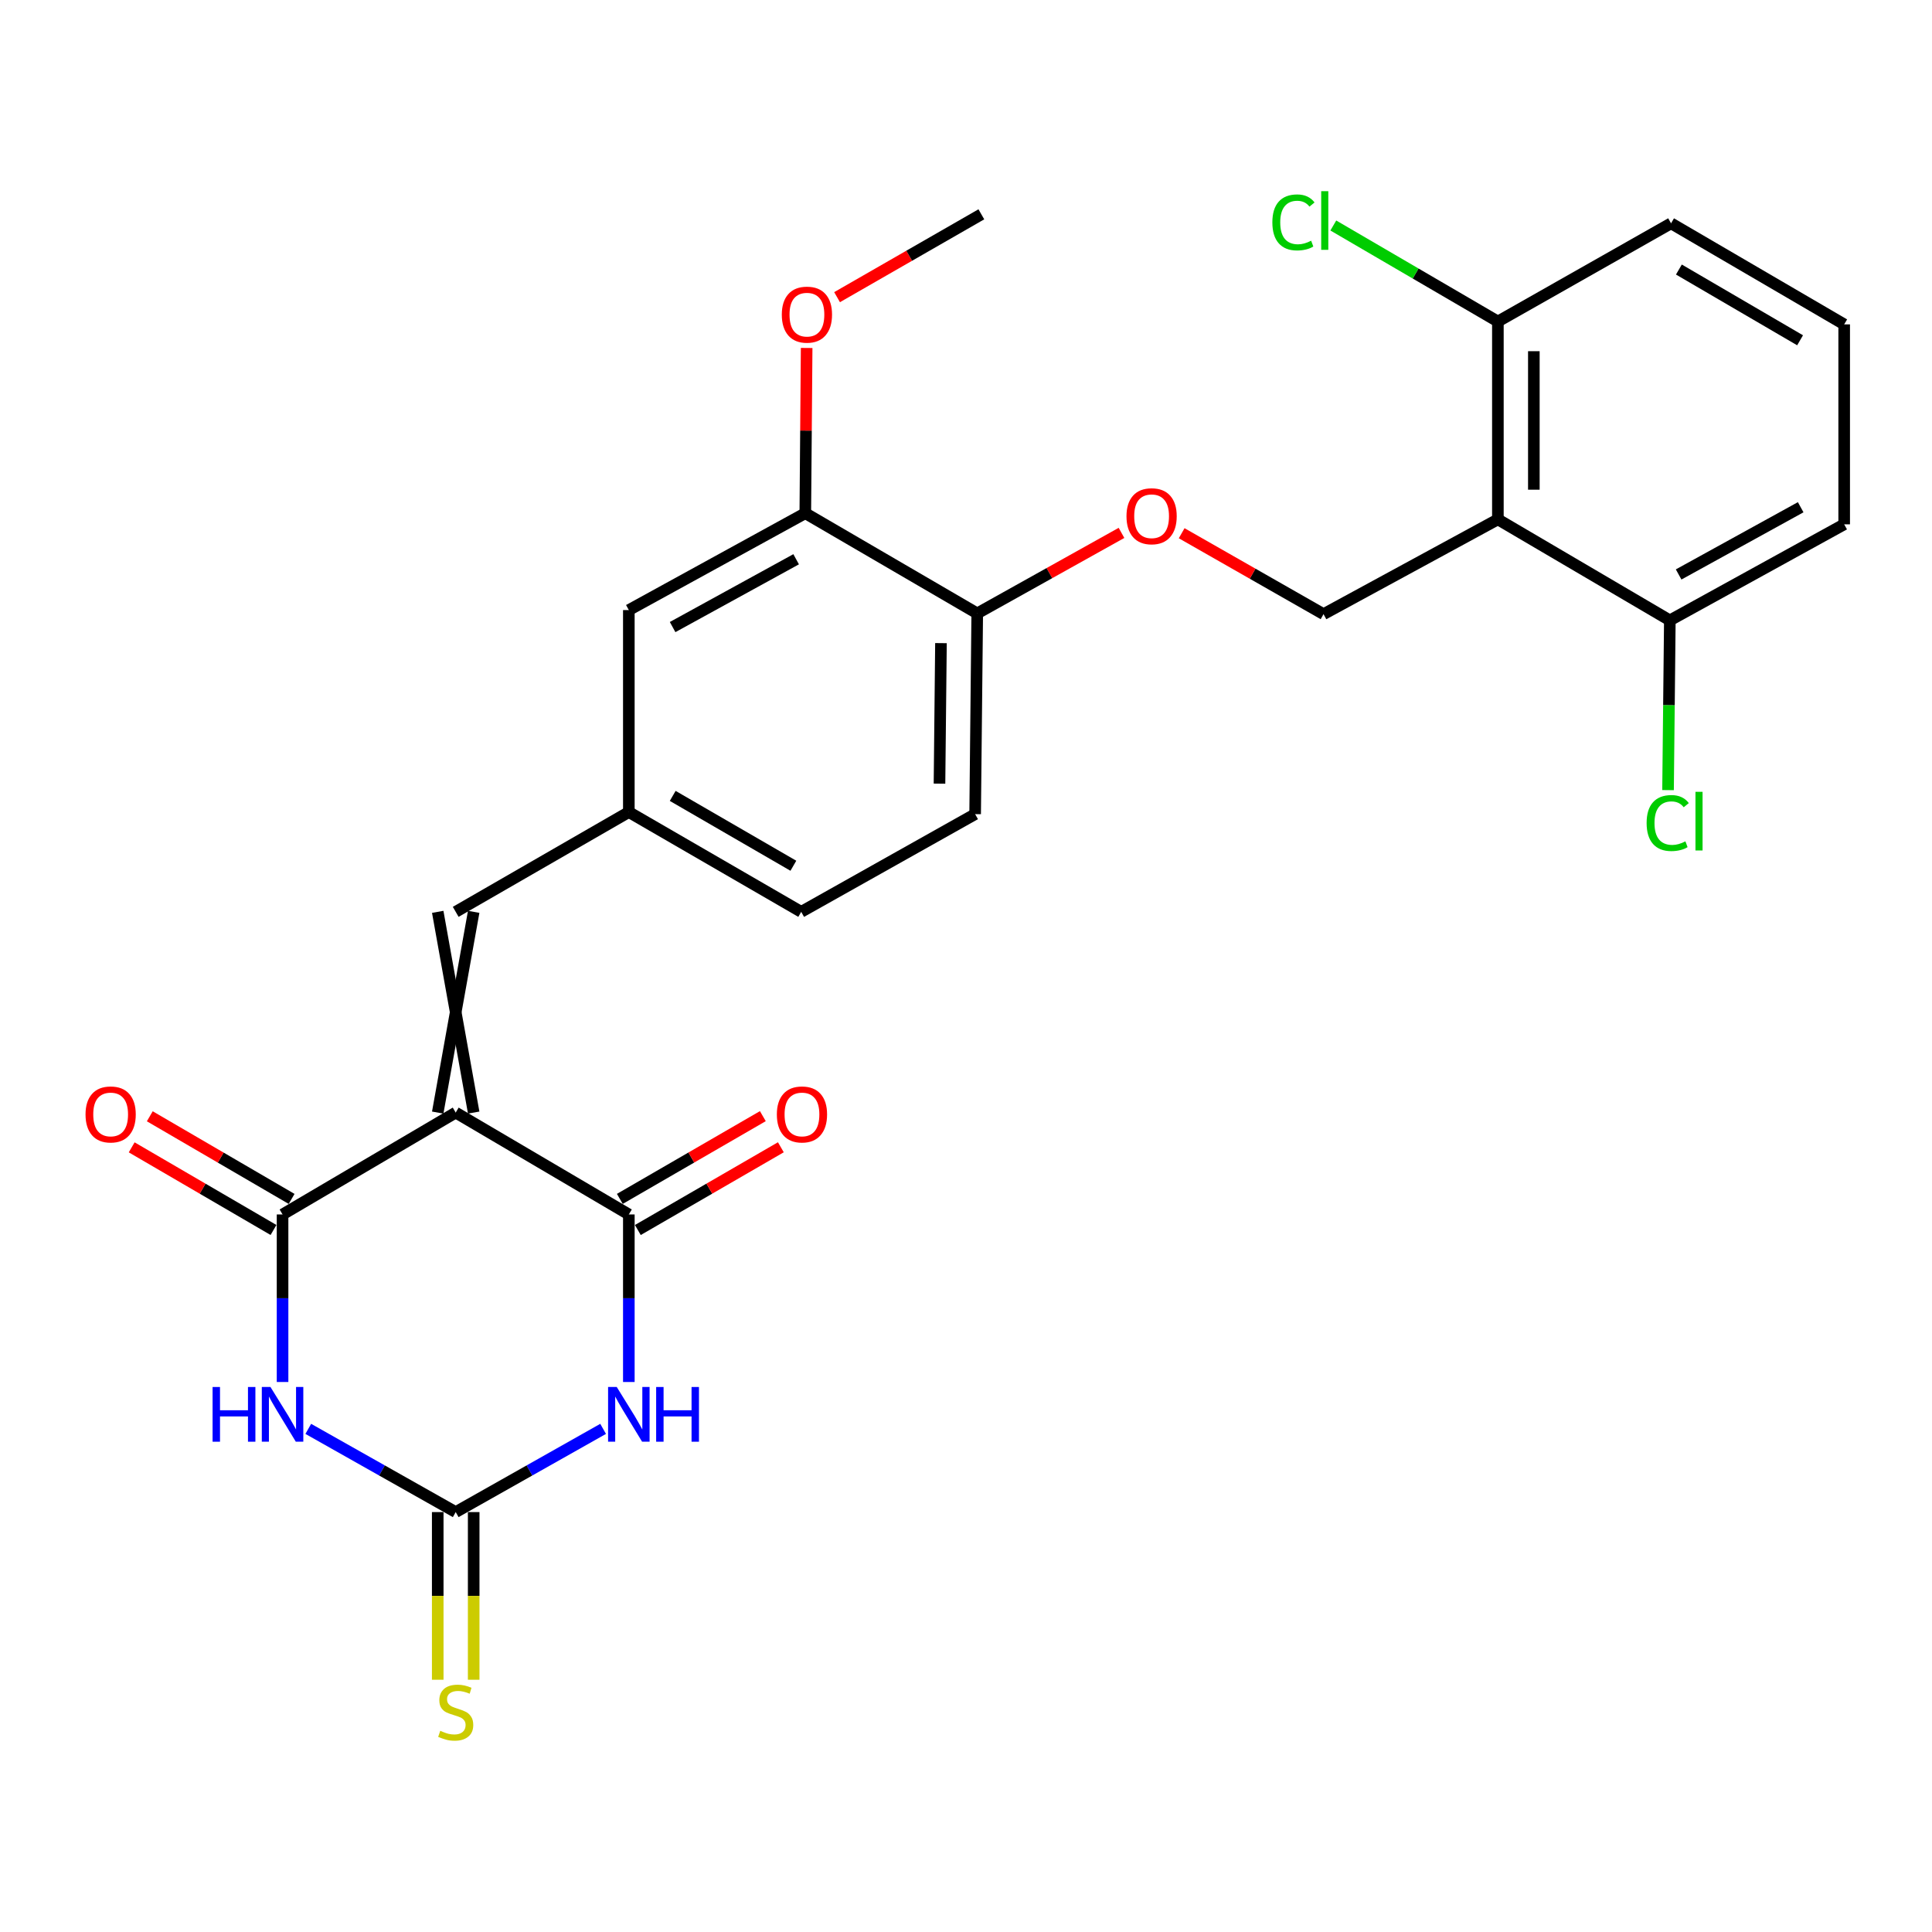<?xml version='1.0' encoding='iso-8859-1'?>
<svg version='1.1' baseProfile='full'
              xmlns='http://www.w3.org/2000/svg'
                      xmlns:rdkit='http://www.rdkit.org/xml'
                      xmlns:xlink='http://www.w3.org/1999/xlink'
                  xml:space='preserve'
width='1000px' height='1000px' viewBox='0 0 1000 1000'>
<!-- END OF HEADER -->
<rect style='opacity:1.0;fill:#FFFFFF;stroke:none' width='1000' height='1000' x='0' y='0'> </rect>
<path class='bond-2' d='M 235.874,575.871 L 325.485,628.598' style='fill:none;fill-rule:evenodd;stroke:#000000;stroke-width:6px;stroke-linecap:butt;stroke-linejoin:miter;stroke-opacity:1' />
<path class='bond-3' d='M 235.874,575.871 L 146.252,628.598' style='fill:none;fill-rule:evenodd;stroke:#000000;stroke-width:6px;stroke-linecap:butt;stroke-linejoin:miter;stroke-opacity:1' />
<path class='bond-6' d='M 245.18,575.871 L 226.567,471.969' style='fill:none;fill-rule:evenodd;stroke:#000000;stroke-width:6px;stroke-linecap:butt;stroke-linejoin:miter;stroke-opacity:1' />
<path class='bond-6' d='M 226.567,575.871 L 245.18,471.969' style='fill:none;fill-rule:evenodd;stroke:#000000;stroke-width:6px;stroke-linecap:butt;stroke-linejoin:miter;stroke-opacity:1' />
<path class='bond-0' d='M 325.485,715.319 L 325.485,671.958' style='fill:none;fill-rule:evenodd;stroke:#0000FF;stroke-width:6px;stroke-linecap:butt;stroke-linejoin:miter;stroke-opacity:1' />
<path class='bond-0' d='M 325.485,671.958 L 325.485,628.598' style='fill:none;fill-rule:evenodd;stroke:#000000;stroke-width:6px;stroke-linecap:butt;stroke-linejoin:miter;stroke-opacity:1' />
<path class='bond-27' d='M 312.173,739.581 L 274.023,761.116' style='fill:none;fill-rule:evenodd;stroke:#0000FF;stroke-width:6px;stroke-linecap:butt;stroke-linejoin:miter;stroke-opacity:1' />
<path class='bond-27' d='M 274.023,761.116 L 235.874,782.652' style='fill:none;fill-rule:evenodd;stroke:#000000;stroke-width:6px;stroke-linecap:butt;stroke-linejoin:miter;stroke-opacity:1' />
<path class='bond-1' d='M 146.252,715.319 L 146.252,671.958' style='fill:none;fill-rule:evenodd;stroke:#0000FF;stroke-width:6px;stroke-linecap:butt;stroke-linejoin:miter;stroke-opacity:1' />
<path class='bond-1' d='M 146.252,671.958 L 146.252,628.598' style='fill:none;fill-rule:evenodd;stroke:#000000;stroke-width:6px;stroke-linecap:butt;stroke-linejoin:miter;stroke-opacity:1' />
<path class='bond-4' d='M 159.564,739.58 L 197.719,761.116' style='fill:none;fill-rule:evenodd;stroke:#0000FF;stroke-width:6px;stroke-linecap:butt;stroke-linejoin:miter;stroke-opacity:1' />
<path class='bond-4' d='M 197.719,761.116 L 235.874,782.652' style='fill:none;fill-rule:evenodd;stroke:#000000;stroke-width:6px;stroke-linecap:butt;stroke-linejoin:miter;stroke-opacity:1' />
<path class='bond-12' d='M 330.146,636.653 L 367.158,615.239' style='fill:none;fill-rule:evenodd;stroke:#000000;stroke-width:6px;stroke-linecap:butt;stroke-linejoin:miter;stroke-opacity:1' />
<path class='bond-12' d='M 367.158,615.239 L 404.169,593.824' style='fill:none;fill-rule:evenodd;stroke:#FF0000;stroke-width:6px;stroke-linecap:butt;stroke-linejoin:miter;stroke-opacity:1' />
<path class='bond-12' d='M 320.825,620.542 L 357.836,599.128' style='fill:none;fill-rule:evenodd;stroke:#000000;stroke-width:6px;stroke-linecap:butt;stroke-linejoin:miter;stroke-opacity:1' />
<path class='bond-12' d='M 357.836,599.128 L 394.848,577.714' style='fill:none;fill-rule:evenodd;stroke:#FF0000;stroke-width:6px;stroke-linecap:butt;stroke-linejoin:miter;stroke-opacity:1' />
<path class='bond-13' d='M 150.937,620.557 L 114.234,599.17' style='fill:none;fill-rule:evenodd;stroke:#000000;stroke-width:6px;stroke-linecap:butt;stroke-linejoin:miter;stroke-opacity:1' />
<path class='bond-13' d='M 114.234,599.17 L 77.531,577.784' style='fill:none;fill-rule:evenodd;stroke:#FF0000;stroke-width:6px;stroke-linecap:butt;stroke-linejoin:miter;stroke-opacity:1' />
<path class='bond-13' d='M 141.566,636.639 L 104.863,615.252' style='fill:none;fill-rule:evenodd;stroke:#000000;stroke-width:6px;stroke-linecap:butt;stroke-linejoin:miter;stroke-opacity:1' />
<path class='bond-13' d='M 104.863,615.252 L 68.16,593.866' style='fill:none;fill-rule:evenodd;stroke:#FF0000;stroke-width:6px;stroke-linecap:butt;stroke-linejoin:miter;stroke-opacity:1' />
<path class='bond-8' d='M 226.567,782.652 L 226.567,826.043' style='fill:none;fill-rule:evenodd;stroke:#000000;stroke-width:6px;stroke-linecap:butt;stroke-linejoin:miter;stroke-opacity:1' />
<path class='bond-8' d='M 226.567,826.043 L 226.567,869.433' style='fill:none;fill-rule:evenodd;stroke:#CCCC00;stroke-width:6px;stroke-linecap:butt;stroke-linejoin:miter;stroke-opacity:1' />
<path class='bond-8' d='M 245.18,782.652 L 245.18,826.043' style='fill:none;fill-rule:evenodd;stroke:#000000;stroke-width:6px;stroke-linecap:butt;stroke-linejoin:miter;stroke-opacity:1' />
<path class='bond-8' d='M 245.18,826.043 L 245.18,869.433' style='fill:none;fill-rule:evenodd;stroke:#CCCC00;stroke-width:6px;stroke-linecap:butt;stroke-linejoin:miter;stroke-opacity:1' />
<path class='bond-5' d='M 775.301,268.827 L 685.059,317.883' style='fill:none;fill-rule:evenodd;stroke:#000000;stroke-width:6px;stroke-linecap:butt;stroke-linejoin:miter;stroke-opacity:1' />
<path class='bond-15' d='M 775.301,268.827 L 775.301,166.414' style='fill:none;fill-rule:evenodd;stroke:#000000;stroke-width:6px;stroke-linecap:butt;stroke-linejoin:miter;stroke-opacity:1' />
<path class='bond-15' d='M 793.915,253.465 L 793.915,181.776' style='fill:none;fill-rule:evenodd;stroke:#000000;stroke-width:6px;stroke-linecap:butt;stroke-linejoin:miter;stroke-opacity:1' />
<path class='bond-16' d='M 775.301,268.827 L 864.303,321.099' style='fill:none;fill-rule:evenodd;stroke:#000000;stroke-width:6px;stroke-linecap:butt;stroke-linejoin:miter;stroke-opacity:1' />
<path class='bond-14' d='M 235.874,471.969 L 325.485,420.317' style='fill:none;fill-rule:evenodd;stroke:#000000;stroke-width:6px;stroke-linecap:butt;stroke-linejoin:miter;stroke-opacity:1' />
<path class='bond-7' d='M 685.059,317.883 L 648.344,296.94' style='fill:none;fill-rule:evenodd;stroke:#000000;stroke-width:6px;stroke-linecap:butt;stroke-linejoin:miter;stroke-opacity:1' />
<path class='bond-7' d='M 648.344,296.94 L 611.629,275.998' style='fill:none;fill-rule:evenodd;stroke:#FF0000;stroke-width:6px;stroke-linecap:butt;stroke-linejoin:miter;stroke-opacity:1' />
<path class='bond-9' d='M 416.824,265.632 L 325.485,315.774' style='fill:none;fill-rule:evenodd;stroke:#000000;stroke-width:6px;stroke-linecap:butt;stroke-linejoin:miter;stroke-opacity:1' />
<path class='bond-9' d='M 412.08,289.47 L 348.143,324.569' style='fill:none;fill-rule:evenodd;stroke:#000000;stroke-width:6px;stroke-linecap:butt;stroke-linejoin:miter;stroke-opacity:1' />
<path class='bond-22' d='M 416.824,265.632 L 417.172,222.869' style='fill:none;fill-rule:evenodd;stroke:#000000;stroke-width:6px;stroke-linecap:butt;stroke-linejoin:miter;stroke-opacity:1' />
<path class='bond-22' d='M 417.172,222.869 L 417.52,180.106' style='fill:none;fill-rule:evenodd;stroke:#FF0000;stroke-width:6px;stroke-linecap:butt;stroke-linejoin:miter;stroke-opacity:1' />
<path class='bond-28' d='M 416.824,265.632 L 505.815,317.49' style='fill:none;fill-rule:evenodd;stroke:#000000;stroke-width:6px;stroke-linecap:butt;stroke-linejoin:miter;stroke-opacity:1' />
<path class='bond-10' d='M 580.484,275.818 L 543.149,296.654' style='fill:none;fill-rule:evenodd;stroke:#FF0000;stroke-width:6px;stroke-linecap:butt;stroke-linejoin:miter;stroke-opacity:1' />
<path class='bond-10' d='M 543.149,296.654 L 505.815,317.49' style='fill:none;fill-rule:evenodd;stroke:#000000;stroke-width:6px;stroke-linecap:butt;stroke-linejoin:miter;stroke-opacity:1' />
<path class='bond-11' d='M 505.815,317.49 L 504.729,421.393' style='fill:none;fill-rule:evenodd;stroke:#000000;stroke-width:6px;stroke-linecap:butt;stroke-linejoin:miter;stroke-opacity:1' />
<path class='bond-11' d='M 487.04,332.881 L 486.28,405.613' style='fill:none;fill-rule:evenodd;stroke:#000000;stroke-width:6px;stroke-linecap:butt;stroke-linejoin:miter;stroke-opacity:1' />
<path class='bond-17' d='M 325.485,420.317 L 325.485,315.774' style='fill:none;fill-rule:evenodd;stroke:#000000;stroke-width:6px;stroke-linecap:butt;stroke-linejoin:miter;stroke-opacity:1' />
<path class='bond-19' d='M 325.485,420.317 L 414.704,471.969' style='fill:none;fill-rule:evenodd;stroke:#000000;stroke-width:6px;stroke-linecap:butt;stroke-linejoin:miter;stroke-opacity:1' />
<path class='bond-19' d='M 348.194,411.957 L 410.647,448.112' style='fill:none;fill-rule:evenodd;stroke:#000000;stroke-width:6px;stroke-linecap:butt;stroke-linejoin:miter;stroke-opacity:1' />
<path class='bond-20' d='M 775.301,166.414 L 732.712,141.566' style='fill:none;fill-rule:evenodd;stroke:#000000;stroke-width:6px;stroke-linecap:butt;stroke-linejoin:miter;stroke-opacity:1' />
<path class='bond-20' d='M 732.712,141.566 L 690.124,116.719' style='fill:none;fill-rule:evenodd;stroke:#00CC00;stroke-width:6px;stroke-linecap:butt;stroke-linejoin:miter;stroke-opacity:1' />
<path class='bond-25' d='M 775.301,166.414 L 864.934,115.59' style='fill:none;fill-rule:evenodd;stroke:#000000;stroke-width:6px;stroke-linecap:butt;stroke-linejoin:miter;stroke-opacity:1' />
<path class='bond-21' d='M 864.303,321.099 L 863.84,365.032' style='fill:none;fill-rule:evenodd;stroke:#000000;stroke-width:6px;stroke-linecap:butt;stroke-linejoin:miter;stroke-opacity:1' />
<path class='bond-21' d='M 863.84,365.032 L 863.376,408.964' style='fill:none;fill-rule:evenodd;stroke:#00CC00;stroke-width:6px;stroke-linecap:butt;stroke-linejoin:miter;stroke-opacity:1' />
<path class='bond-24' d='M 864.303,321.099 L 954.545,271.392' style='fill:none;fill-rule:evenodd;stroke:#000000;stroke-width:6px;stroke-linecap:butt;stroke-linejoin:miter;stroke-opacity:1' />
<path class='bond-24' d='M 868.859,297.34 L 932.029,262.545' style='fill:none;fill-rule:evenodd;stroke:#000000;stroke-width:6px;stroke-linecap:butt;stroke-linejoin:miter;stroke-opacity:1' />
<path class='bond-18' d='M 504.729,421.393 L 414.704,471.969' style='fill:none;fill-rule:evenodd;stroke:#000000;stroke-width:6px;stroke-linecap:butt;stroke-linejoin:miter;stroke-opacity:1' />
<path class='bond-26' d='M 433.264,153.814 L 470.605,132.37' style='fill:none;fill-rule:evenodd;stroke:#FF0000;stroke-width:6px;stroke-linecap:butt;stroke-linejoin:miter;stroke-opacity:1' />
<path class='bond-26' d='M 470.605,132.37 L 507.945,110.926' style='fill:none;fill-rule:evenodd;stroke:#000000;stroke-width:6px;stroke-linecap:butt;stroke-linejoin:miter;stroke-opacity:1' />
<path class='bond-23' d='M 954.545,167.903 L 954.545,271.392' style='fill:none;fill-rule:evenodd;stroke:#000000;stroke-width:6px;stroke-linecap:butt;stroke-linejoin:miter;stroke-opacity:1' />
<path class='bond-29' d='M 954.545,167.903 L 864.934,115.59' style='fill:none;fill-rule:evenodd;stroke:#000000;stroke-width:6px;stroke-linecap:butt;stroke-linejoin:miter;stroke-opacity:1' />
<path class='bond-29' d='M 931.72,176.131 L 868.992,139.512' style='fill:none;fill-rule:evenodd;stroke:#000000;stroke-width:6px;stroke-linecap:butt;stroke-linejoin:miter;stroke-opacity:1' />
<path  class='atom-1' d='M 319.225 717.906
L 328.505 732.906
Q 329.425 734.386, 330.905 737.066
Q 332.385 739.746, 332.465 739.906
L 332.465 717.906
L 336.225 717.906
L 336.225 746.226
L 332.345 746.226
L 322.385 729.826
Q 321.225 727.906, 319.985 725.706
Q 318.785 723.506, 318.425 722.826
L 318.425 746.226
L 314.745 746.226
L 314.745 717.906
L 319.225 717.906
' fill='#0000FF'/>
<path  class='atom-1' d='M 339.625 717.906
L 343.465 717.906
L 343.465 729.946
L 357.945 729.946
L 357.945 717.906
L 361.785 717.906
L 361.785 746.226
L 357.945 746.226
L 357.945 733.146
L 343.465 733.146
L 343.465 746.226
L 339.625 746.226
L 339.625 717.906
' fill='#0000FF'/>
<path  class='atom-2' d='M 110.032 717.906
L 113.872 717.906
L 113.872 729.946
L 128.352 729.946
L 128.352 717.906
L 132.192 717.906
L 132.192 746.226
L 128.352 746.226
L 128.352 733.146
L 113.872 733.146
L 113.872 746.226
L 110.032 746.226
L 110.032 717.906
' fill='#0000FF'/>
<path  class='atom-2' d='M 139.992 717.906
L 149.272 732.906
Q 150.192 734.386, 151.672 737.066
Q 153.152 739.746, 153.232 739.906
L 153.232 717.906
L 156.992 717.906
L 156.992 746.226
L 153.112 746.226
L 143.152 729.826
Q 141.992 727.906, 140.752 725.706
Q 139.552 723.506, 139.192 722.826
L 139.192 746.226
L 135.512 746.226
L 135.512 717.906
L 139.992 717.906
' fill='#0000FF'/>
<path  class='atom-9' d='M 227.874 895.861
Q 228.194 895.981, 229.514 896.541
Q 230.834 897.101, 232.274 897.461
Q 233.754 897.781, 235.194 897.781
Q 237.874 897.781, 239.434 896.501
Q 240.994 895.181, 240.994 892.901
Q 240.994 891.341, 240.194 890.381
Q 239.434 889.421, 238.234 888.901
Q 237.034 888.381, 235.034 887.781
Q 232.514 887.021, 230.994 886.301
Q 229.514 885.581, 228.434 884.061
Q 227.394 882.541, 227.394 879.981
Q 227.394 876.421, 229.794 874.221
Q 232.234 872.021, 237.034 872.021
Q 240.314 872.021, 244.034 873.581
L 243.114 876.661
Q 239.714 875.261, 237.154 875.261
Q 234.394 875.261, 232.874 876.421
Q 231.354 877.541, 231.394 879.501
Q 231.394 881.021, 232.154 881.941
Q 232.954 882.861, 234.074 883.381
Q 235.234 883.901, 237.154 884.501
Q 239.714 885.301, 241.234 886.101
Q 242.754 886.901, 243.834 888.541
Q 244.954 890.141, 244.954 892.901
Q 244.954 896.821, 242.314 898.941
Q 239.714 901.021, 235.354 901.021
Q 232.834 901.021, 230.914 900.461
Q 229.034 899.941, 226.794 899.021
L 227.874 895.861
' fill='#CCCC00'/>
<path  class='atom-11' d='M 583.068 267.201
Q 583.068 260.401, 586.428 256.601
Q 589.788 252.801, 596.068 252.801
Q 602.348 252.801, 605.708 256.601
Q 609.068 260.401, 609.068 267.201
Q 609.068 274.081, 605.668 278.001
Q 602.268 281.881, 596.068 281.881
Q 589.828 281.881, 586.428 278.001
Q 583.068 274.121, 583.068 267.201
M 596.068 278.681
Q 600.388 278.681, 602.708 275.801
Q 605.068 272.881, 605.068 267.201
Q 605.068 261.641, 602.708 258.841
Q 600.388 256.001, 596.068 256.001
Q 591.748 256.001, 589.388 258.801
Q 587.068 261.601, 587.068 267.201
Q 587.068 272.921, 589.388 275.801
Q 591.748 278.681, 596.068 278.681
' fill='#FF0000'/>
<path  class='atom-13' d='M 402.097 576.83
Q 402.097 570.03, 405.457 566.23
Q 408.817 562.43, 415.097 562.43
Q 421.377 562.43, 424.737 566.23
Q 428.097 570.03, 428.097 576.83
Q 428.097 583.71, 424.697 587.63
Q 421.297 591.51, 415.097 591.51
Q 408.857 591.51, 405.457 587.63
Q 402.097 583.75, 402.097 576.83
M 415.097 588.31
Q 419.417 588.31, 421.737 585.43
Q 424.097 582.51, 424.097 576.83
Q 424.097 571.27, 421.737 568.47
Q 419.417 565.63, 415.097 565.63
Q 410.777 565.63, 408.417 568.43
Q 406.097 571.23, 406.097 576.83
Q 406.097 582.55, 408.417 585.43
Q 410.777 588.31, 415.097 588.31
' fill='#FF0000'/>
<path  class='atom-14' d='M 44.271 576.83
Q 44.271 570.03, 47.631 566.23
Q 50.991 562.43, 57.271 562.43
Q 63.551 562.43, 66.911 566.23
Q 70.271 570.03, 70.271 576.83
Q 70.271 583.71, 66.871 587.63
Q 63.471 591.51, 57.271 591.51
Q 51.031 591.51, 47.631 587.63
Q 44.271 583.75, 44.271 576.83
M 57.271 588.31
Q 61.591 588.31, 63.911 585.43
Q 66.271 582.51, 66.271 576.83
Q 66.271 571.27, 63.911 568.47
Q 61.591 565.63, 57.271 565.63
Q 52.951 565.63, 50.591 568.43
Q 48.271 571.23, 48.271 576.83
Q 48.271 582.55, 50.591 585.43
Q 52.951 588.31, 57.271 588.31
' fill='#FF0000'/>
<path  class='atom-21' d='M 658.57 115.112
Q 658.57 108.072, 661.85 104.392
Q 665.17 100.672, 671.45 100.672
Q 677.29 100.672, 680.41 104.792
L 677.77 106.952
Q 675.49 103.952, 671.45 103.952
Q 667.17 103.952, 664.89 106.832
Q 662.65 109.672, 662.65 115.112
Q 662.65 120.712, 664.97 123.592
Q 667.33 126.472, 671.89 126.472
Q 675.01 126.472, 678.65 124.592
L 679.77 127.592
Q 678.29 128.552, 676.05 129.112
Q 673.81 129.672, 671.33 129.672
Q 665.17 129.672, 661.85 125.912
Q 658.57 122.152, 658.57 115.112
' fill='#00CC00'/>
<path  class='atom-21' d='M 683.85 98.952
L 687.53 98.952
L 687.53 129.312
L 683.85 129.312
L 683.85 98.952
' fill='#00CC00'/>
<path  class='atom-22' d='M 852.287 426.002
Q 852.287 418.962, 855.567 415.282
Q 858.887 411.562, 865.167 411.562
Q 871.007 411.562, 874.127 415.682
L 871.487 417.842
Q 869.207 414.842, 865.167 414.842
Q 860.887 414.842, 858.607 417.722
Q 856.367 420.562, 856.367 426.002
Q 856.367 431.602, 858.687 434.482
Q 861.047 437.362, 865.607 437.362
Q 868.727 437.362, 872.367 435.482
L 873.487 438.482
Q 872.007 439.442, 869.767 440.002
Q 867.527 440.562, 865.047 440.562
Q 858.887 440.562, 855.567 436.802
Q 852.287 433.042, 852.287 426.002
' fill='#00CC00'/>
<path  class='atom-22' d='M 877.567 409.842
L 881.247 409.842
L 881.247 440.202
L 877.567 440.202
L 877.567 409.842
' fill='#00CC00'/>
<path  class='atom-23' d='M 404.661 162.854
Q 404.661 156.054, 408.021 152.254
Q 411.381 148.454, 417.661 148.454
Q 423.941 148.454, 427.301 152.254
Q 430.661 156.054, 430.661 162.854
Q 430.661 169.734, 427.261 173.654
Q 423.861 177.534, 417.661 177.534
Q 411.421 177.534, 408.021 173.654
Q 404.661 169.774, 404.661 162.854
M 417.661 174.334
Q 421.981 174.334, 424.301 171.454
Q 426.661 168.534, 426.661 162.854
Q 426.661 157.294, 424.301 154.494
Q 421.981 151.654, 417.661 151.654
Q 413.341 151.654, 410.981 154.454
Q 408.661 157.254, 408.661 162.854
Q 408.661 168.574, 410.981 171.454
Q 413.341 174.334, 417.661 174.334
' fill='#FF0000'/>
</svg>
